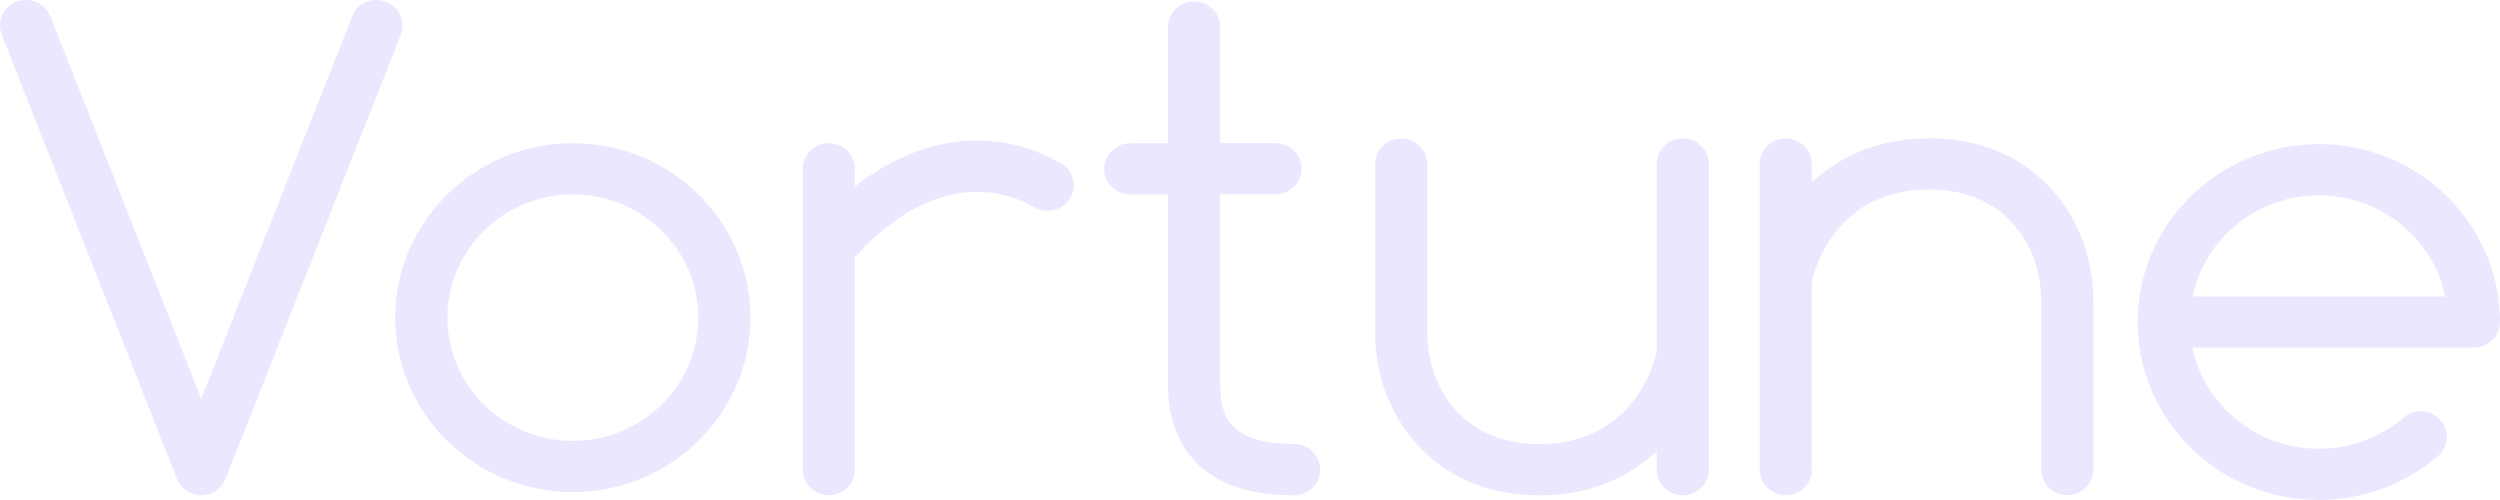 <svg width="330" height="66" viewBox="0 0 330 66" fill="none" xmlns="http://www.w3.org/2000/svg">
<path d="M50.932 0.23C49.157 -0.446 47.161 0.419 46.486 2.164L26.567 52.641L6.649 2.164C5.961 0.419 3.965 -0.446 2.203 0.23C0.427 0.906 -0.454 2.867 0.234 4.597L23.36 63.201C23.869 64.499 25.15 65.365 26.567 65.365C27.985 65.365 29.265 64.513 29.775 63.201L52.901 4.597C53.589 2.853 52.708 0.893 50.932 0.23Z" fill="#EAE8FF"/>
<path d="M75.614 18.902C62.688 18.902 52.171 29.233 52.171 41.93C52.171 54.627 62.688 64.958 75.614 64.958C88.54 64.958 99.057 54.627 99.057 41.93C99.057 29.233 88.54 18.902 75.614 18.902ZM75.614 58.197C66.487 58.197 59.054 50.895 59.054 41.93C59.054 32.965 66.487 25.663 75.614 25.663C84.74 25.663 92.174 32.965 92.174 41.93C92.174 50.895 84.74 58.197 75.614 58.197Z" fill="#EAE8FF"/>
<path d="M140.009 21.513C131.254 16.618 121.508 17.849 112.85 24.623V22.284C112.85 20.418 111.308 18.903 109.408 18.903C107.509 18.903 105.967 20.418 105.967 22.284V61.984C105.967 63.85 107.509 65.364 109.408 65.364C111.308 65.364 112.85 63.85 112.85 61.984V33.953C120.407 25.542 129.01 23.136 136.595 27.381C138.247 28.314 140.353 27.733 141.289 26.11C142.225 24.488 141.647 22.419 139.995 21.499L140.009 21.513Z" fill="#EAE8FF"/>
<path d="M170.829 58.603C162.24 58.603 161.056 54.83 161.056 50.747V25.65H168.365C170.265 25.65 171.807 24.136 171.807 22.27C171.807 20.404 170.265 18.889 168.365 18.889H161.056V3.569C161.056 1.703 159.514 0.188 157.614 0.188C155.715 0.188 154.173 1.703 154.173 3.569V18.903H149.19C147.29 18.903 145.749 20.417 145.749 22.283C145.749 24.149 147.29 25.664 149.19 25.664H154.173V50.76C154.173 56.223 156.334 65.377 170.829 65.377C172.729 65.377 174.271 63.863 174.271 61.997C174.271 60.131 172.729 58.616 170.829 58.616V58.603Z" fill="#EAE8FF"/>
<path d="M225.562 46.772V21.648C225.562 19.782 224.02 18.268 222.12 18.268C220.221 18.268 218.679 19.782 218.679 21.648V46.501C218.266 48.313 215.375 58.617 203.22 58.617C197.783 58.617 193.653 56.575 190.928 52.559C189.262 50.111 188.395 47.083 188.395 43.824V21.662C188.395 19.796 186.853 18.281 184.954 18.281C183.054 18.281 181.512 19.796 181.512 21.662V43.824C181.512 48.421 182.792 52.735 185.201 56.291C187.996 60.429 193.406 65.378 203.22 65.378C210.131 65.378 215.155 62.863 218.679 59.563V61.997C218.679 63.863 220.221 65.378 222.12 65.378C224.02 65.378 225.562 63.863 225.562 61.997V46.785V46.772Z" fill="#EAE8FF"/>
<path d="M254.62 18.268C247.71 18.268 242.686 20.784 239.162 24.083V21.649C239.162 19.783 237.62 18.268 235.72 18.268C233.821 18.268 232.279 19.783 232.279 21.649V36.861V61.985C232.279 63.851 233.821 65.365 235.72 65.365C237.62 65.365 239.162 63.851 239.162 61.985V37.131C239.575 35.319 242.465 25.016 254.62 25.016C260.058 25.016 264.187 27.058 266.913 31.074C268.578 33.521 269.446 36.55 269.446 39.809V61.971C269.446 63.837 270.987 65.352 272.887 65.352C274.787 65.352 276.328 63.837 276.328 61.971V39.809C276.328 35.211 275.048 30.898 272.639 27.342C269.845 23.204 264.435 18.255 254.62 18.255V18.268Z" fill="#EAE8FF"/>
<path d="M306.089 19.024C292.902 19.024 282.178 29.558 282.178 42.512C282.178 55.466 292.902 65.999 306.089 65.999C311.87 65.999 317.459 63.944 321.809 60.212C323.241 58.981 323.392 56.845 322.139 55.439C320.887 54.032 318.712 53.884 317.28 55.114C314.183 57.778 310.205 59.238 306.089 59.238C297.871 59.238 291.002 53.505 289.405 45.892H326.558C328.458 45.892 330 44.378 330 42.512C330 29.558 319.276 19.024 306.089 19.024ZM306.089 25.785C314.307 25.785 321.176 31.519 322.773 39.131H289.419C291.016 31.519 297.885 25.785 306.103 25.785H306.089Z" fill="#EAE8FF"/>
</svg>
